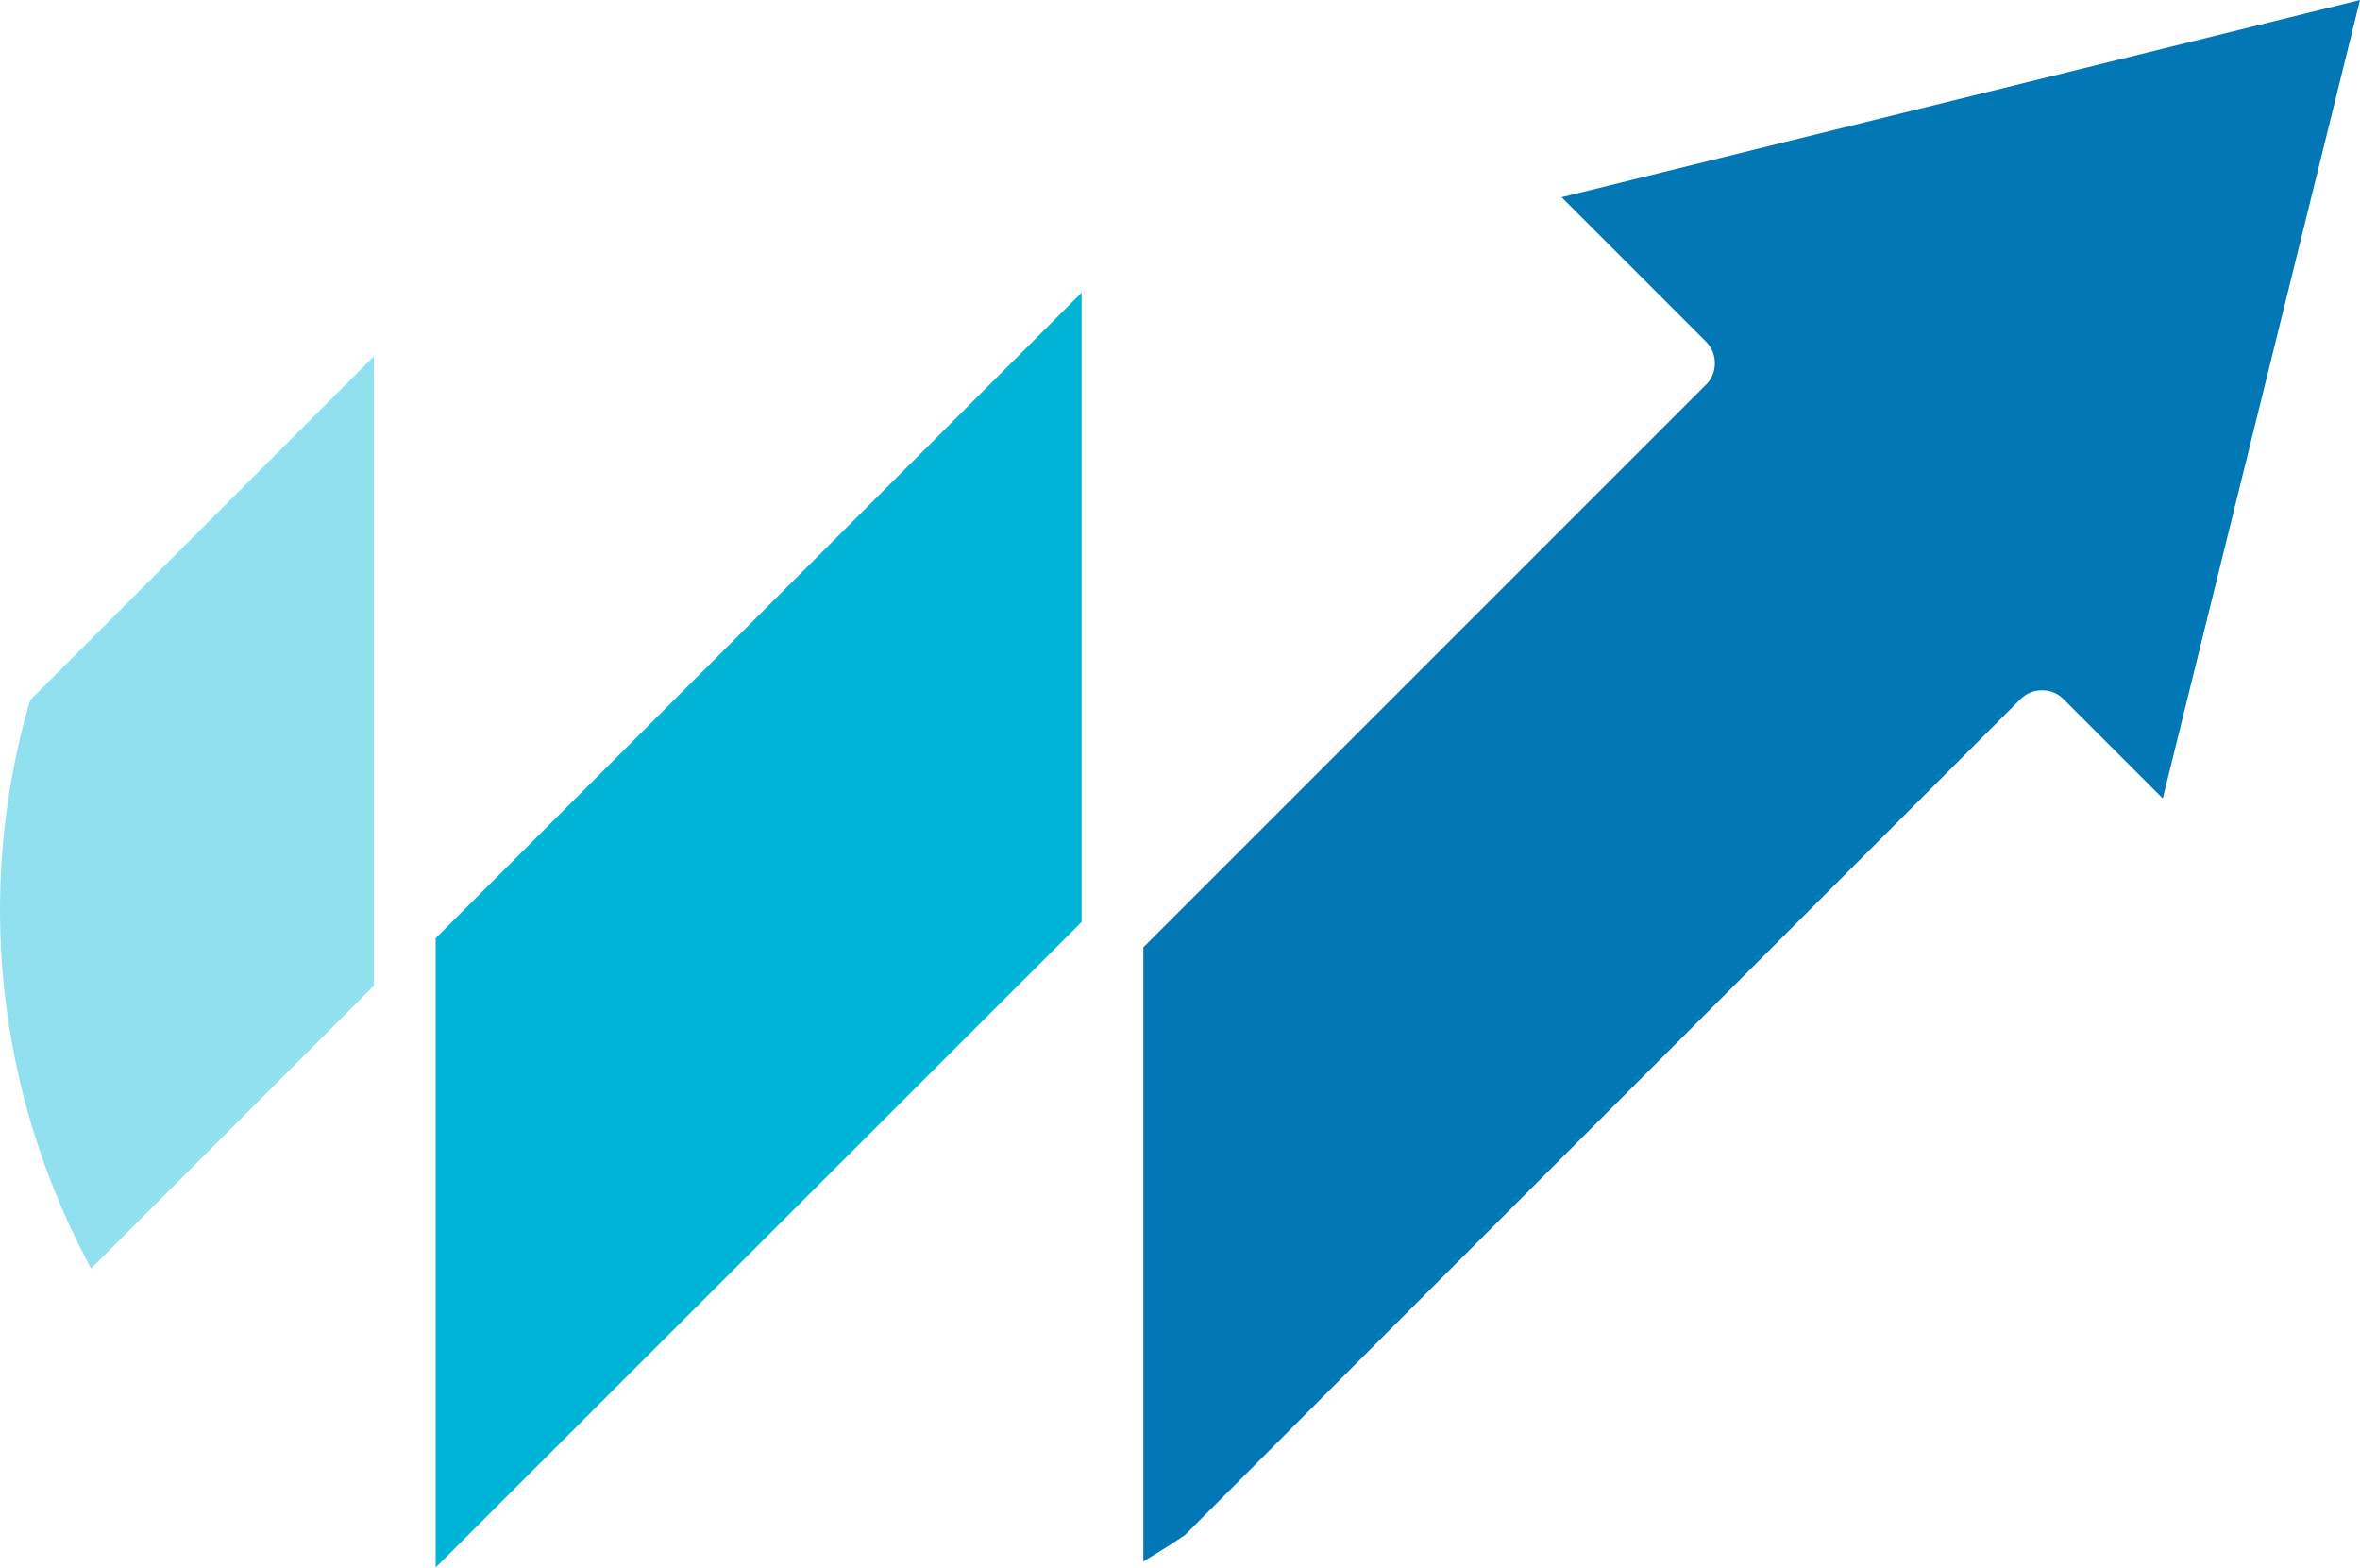 <?xml version="1.0" encoding="UTF-8"?><svg id="Layer_2" xmlns="http://www.w3.org/2000/svg" viewBox="0 0 59.59 39.58"><defs><style>.cls-1{fill:#00b4d8;}.cls-2{fill:#0277b6;}.cls-3{fill:#90e0ef;}</style></defs><g id="Layer_1-2"><path class="cls-3" d="M.76,17.68c-.5,1.71-.76,3.49-.76,5.3,0,3.16.8,6.27,2.3,9.05l7.14-7.14v-15.89L.76,17.68Z"/><path class="cls-2" d="M39.43,4.98l3.64,3.64c.15.15.23.34.23.55s-.08.41-.23.55l-.34.34-.58.58-.58.58-3.48,3.48-.59.59-.6.6-8.03,8.03v15.51h0s.04-.02.06-.04c.31-.19.62-.38.93-.59.01,0,.03-.02.04-.03h.01s5.01-5.02,5.01-5.02l2.15-2.15,1.47-1.47,5.83-5.83.81-.81.79-.79,5.04-5.04c.15-.15.34-.23.55-.23h0c.21,0,.41.08.55.23l2.5,2.5L59.59,0l-20.16,4.98Z"/><polygon class="cls-1" points="11 23.69 11 39.58 27.31 23.28 27.31 7.39 11 23.69"/></g></svg>